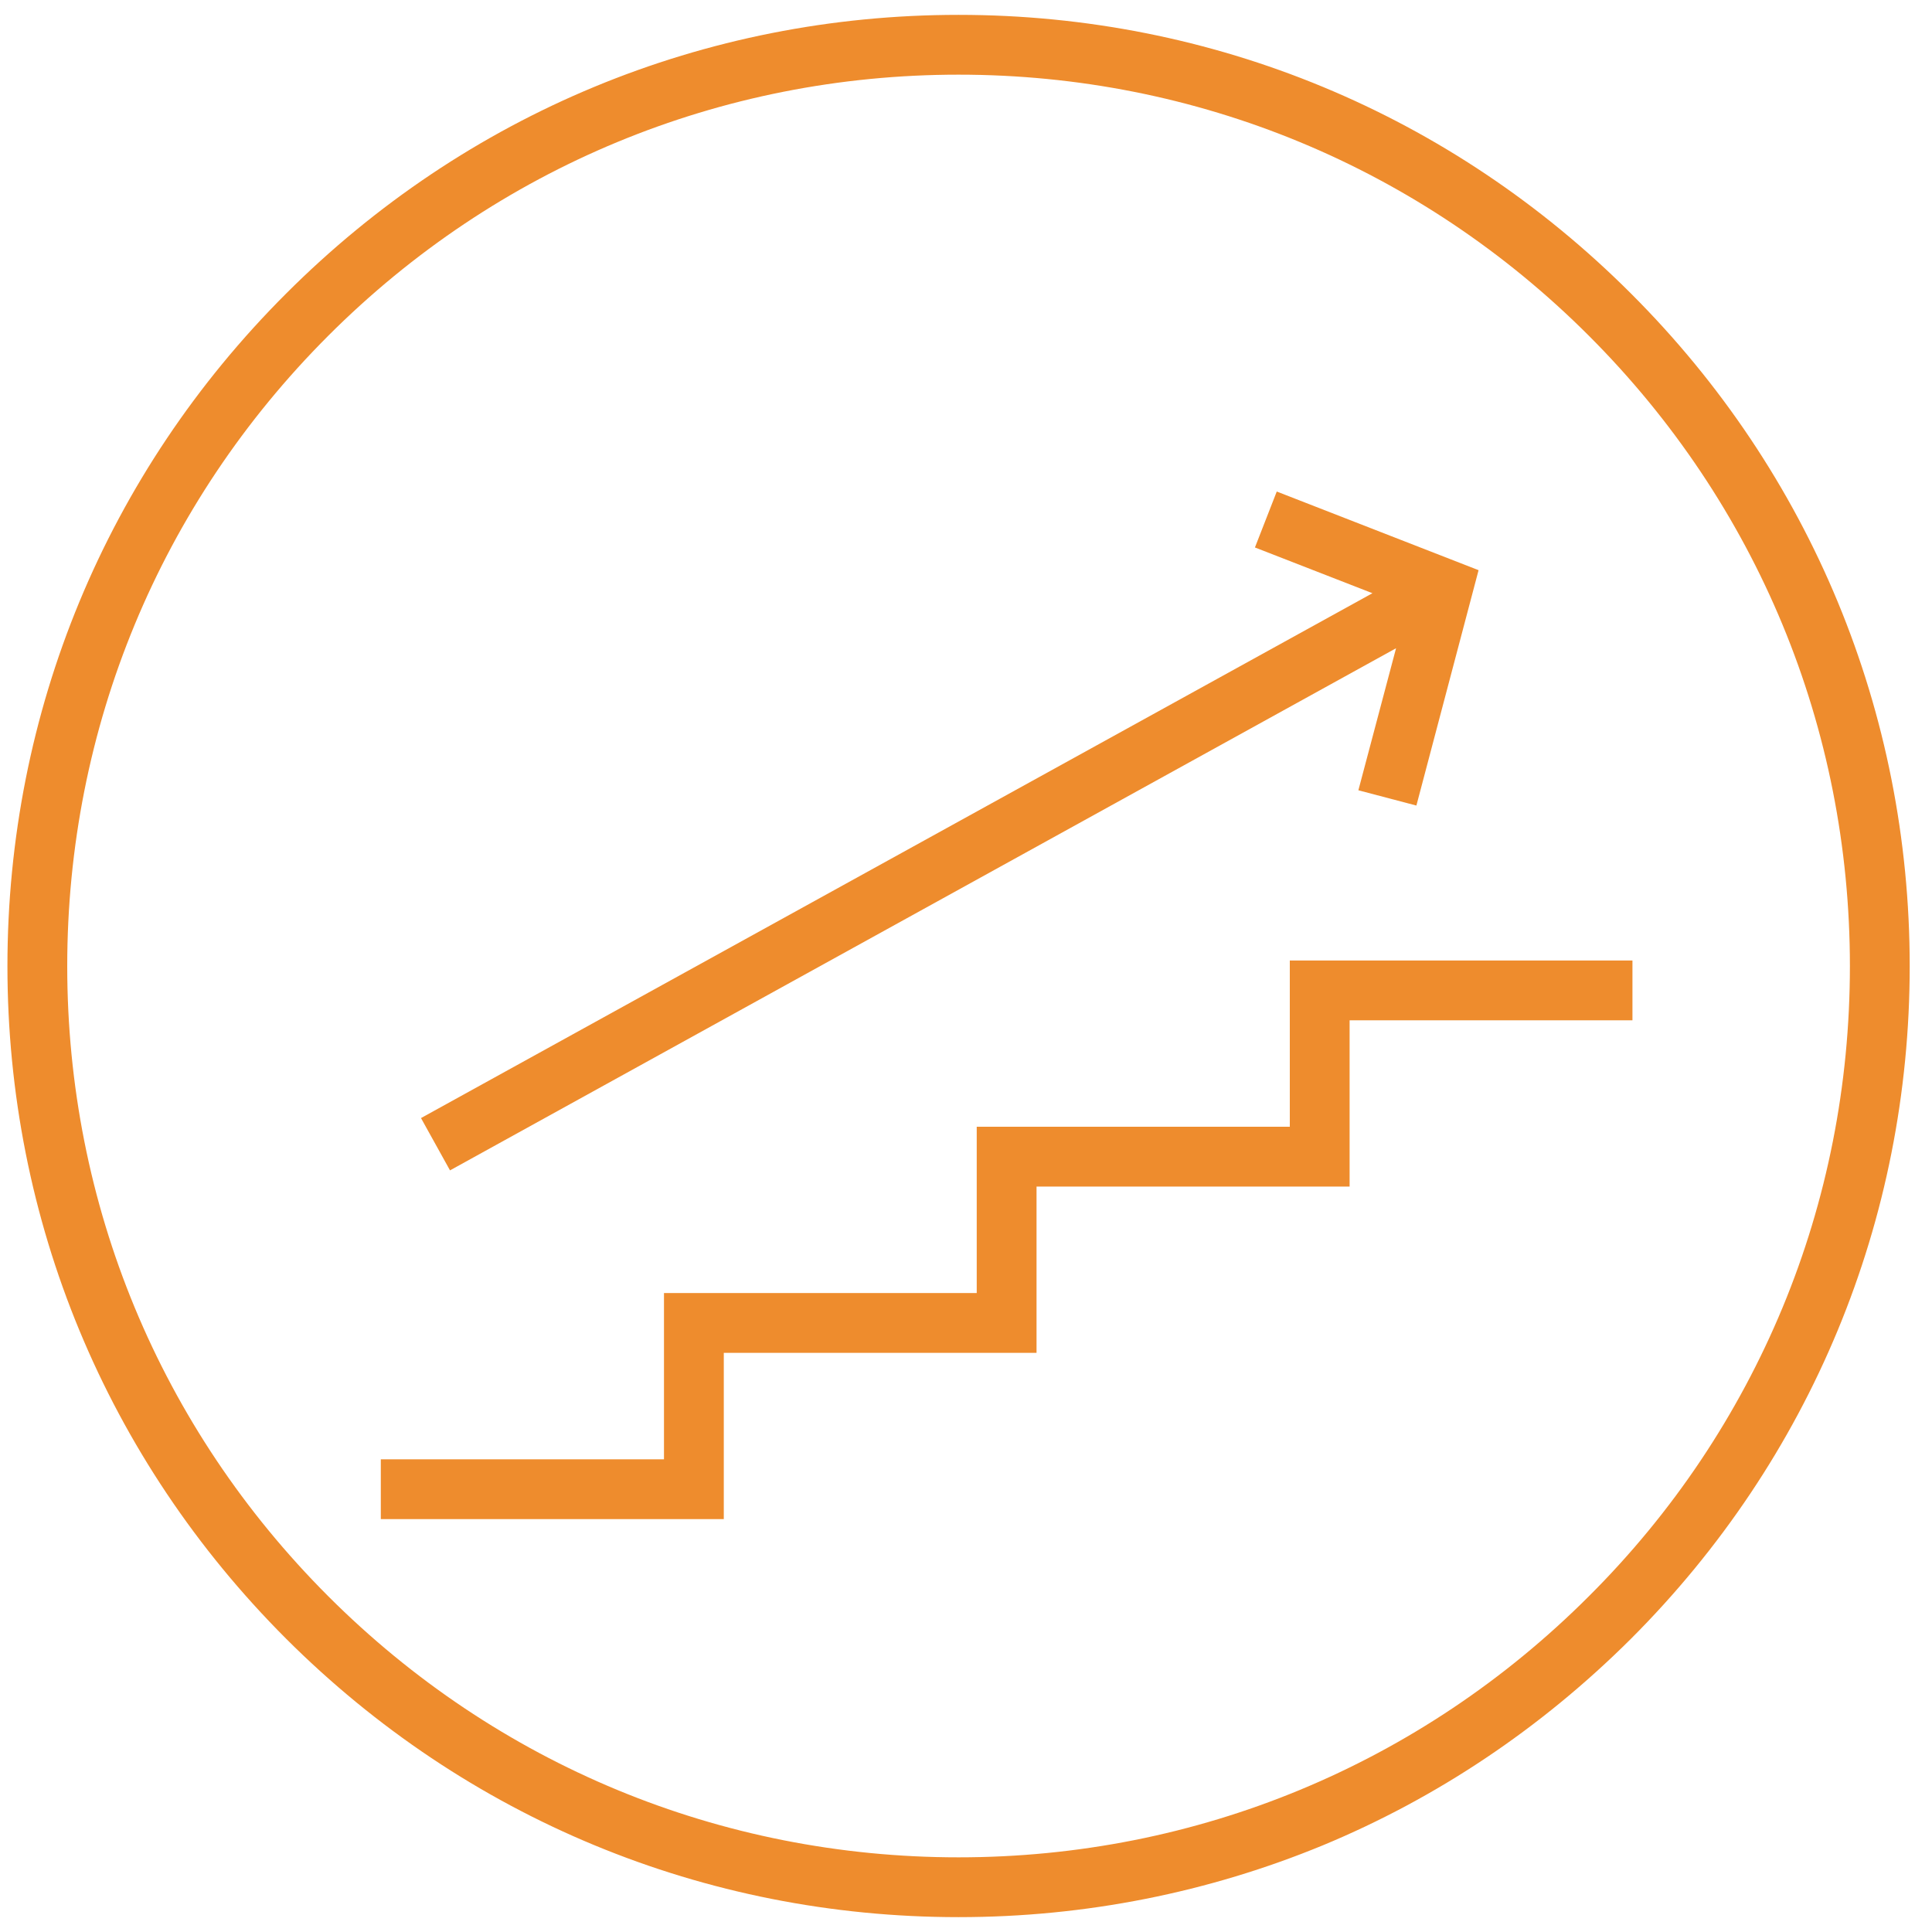 <svg width="65" height="65" viewBox="0 0 65 65" fill="none" xmlns="http://www.w3.org/2000/svg">
<g clip-path="url(#clip0_47660_19074)">
<path d="M54.874 9.877C48.828 3.83 40.801 0.5 32.25 0.5C23.699 0.5 15.672 3.83 9.626 9.877C3.58 15.914 0.25 23.953 0.25 32.505C0.25 41.057 3.58 49.086 9.626 55.133C15.672 61.17 23.699 64.5 32.25 64.5C36.525 64.5 40.67 63.665 44.503 62.085C48.336 60.496 51.846 58.151 54.874 55.133C60.92 49.086 64.25 41.047 64.25 32.505C64.25 23.963 60.92 15.914 54.874 9.877ZM53.456 53.704C47.792 59.369 40.258 62.488 32.25 62.488C24.242 62.488 16.708 59.369 11.044 53.704C5.38 48.04 2.262 40.514 2.262 32.505C2.262 24.496 5.38 16.96 11.044 11.296C16.708 5.631 24.242 2.512 32.25 2.512C40.258 2.512 47.792 5.631 53.456 11.296C59.12 16.96 62.238 24.486 62.238 32.505C62.238 36.509 61.464 40.393 59.975 43.985C58.486 47.577 56.293 50.877 53.456 53.704Z" fill="#EE8C2D"/>
<path d="M49.745 19.183L47.653 27.102L45.701 26.588L46.969 21.809L15.14 39.376L14.164 37.616L46.174 19.958L42.221 18.419L42.955 16.537L49.745 19.183Z" fill="#EE8C2D"/>
<path d="M24.351 51.109H12.812V49.097H22.339V43.503H32.861V37.908H43.394V32.315H54.922V34.327H45.406V39.921H34.873V45.515H24.351V51.109Z" fill="#EE8C2D"/>
</g>
<defs>
<clipPath id="clip0_47660_19074">
<rect width="64" height="64" fill="white" transform="translate(0.25 0.5)"/>
</clipPath>
</defs>
</svg>
